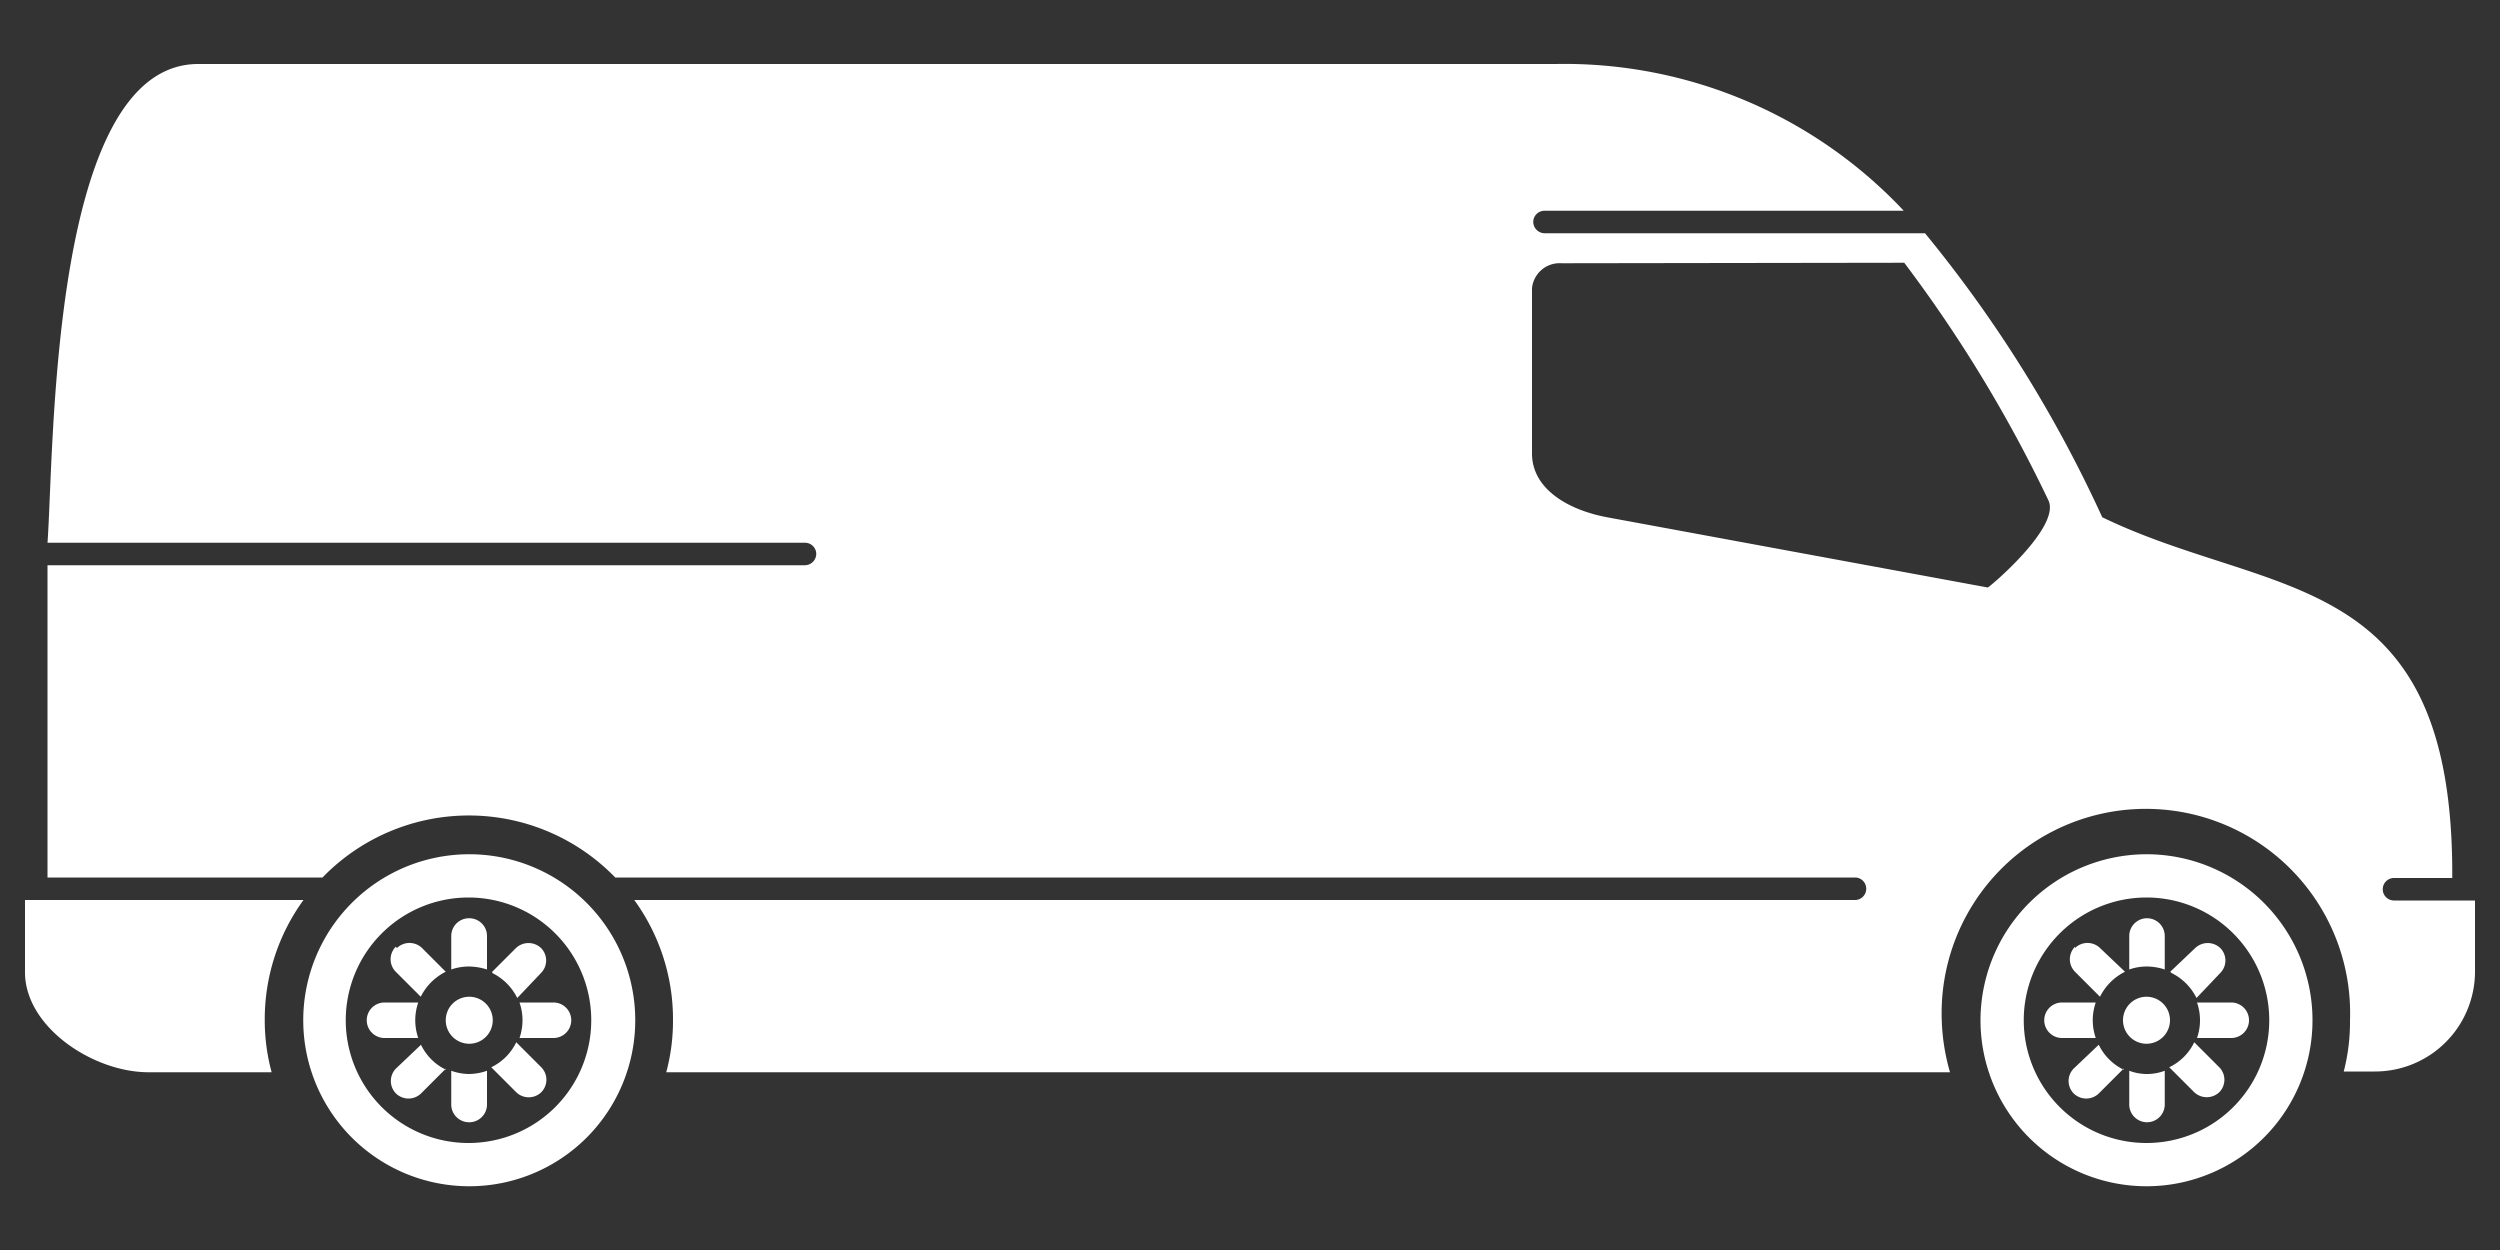 <?xml version="1.0" encoding="utf-8"?>
<svg xmlns="http://www.w3.org/2000/svg" data-name="Layer 1" id="Layer_1" viewBox="0 0 100 50">
  <rect x="0" y="0" width="100" height="50" fill="#333333" stroke="none"/>
  <defs>
    <style>.cls-1{fill:#fff;fill-rule:evenodd;}</style>
  </defs>
  <path class="cls-1" d="M7.93,2.56H62.21A18.62,18.62,0,0,1,76.15,8.43H61.78a.45.45,0,0,0-.45.45h0a.46.46,0,0,0,.45.45H77a51.86,51.86,0,0,1,7.09,11.36c6.8,3.29,14.07,1.95,14,14.43H95.76a.45.45,0,0,0-.45.45h0a.45.45,0,0,0,.45.45H99v2.84a4,4,0,0,1-4,4H93.75A7.91,7.91,0,0,0,94,40.81a8.17,8.17,0,1,0-16.33,0A8.35,8.35,0,0,0,78,42.89H26.65a7.91,7.91,0,0,0,.27-2.08A8.11,8.11,0,0,0,25.37,36H74.2a.45.45,0,0,0,.45-.45h0a.45.45,0,0,0-.45-.45H24.61a8.15,8.15,0,0,0-11.71,0H1.9V22.61H32.2a.46.46,0,0,0,.45-.45h0a.45.45,0,0,0-.45-.45H1.9C2.17,18,2,2.56,7.93,2.56ZM85.85,34.17a6.64,6.64,0,1,1-6.63,6.64,6.65,6.65,0,0,1,6.63-6.64Zm0,5.7a.94.94,0,1,1-.93.94.94.94,0,0,1,.93-.94ZM83,37.92h0a.72.72,0,0,1,1,0l1,.95a2.22,2.22,0,0,0-1,1l-1-1a.71.71,0,0,1,0-1Zm2.17.86V37.44a.71.71,0,0,1,.71-.71h0a.71.71,0,0,1,.71.71v1.34a2.35,2.35,0,0,0-.71-.12,2.08,2.08,0,0,0-.71.12Zm1.64.09,1-.95a.73.73,0,0,1,1,0h0a.71.71,0,0,1,0,1l-.95,1a2.2,2.2,0,0,0-1-1Zm1.1,1.23h1.34a.71.71,0,0,1,.71.71h0a.71.71,0,0,1-.71.71H87.88a2.16,2.16,0,0,0,0-1.42Zm-.09,1.64.95.95a.71.71,0,0,1,0,1h0a.73.73,0,0,1-1,0l-1-1a2.13,2.13,0,0,0,1-1Zm-1.23,1.09v1.35a.71.71,0,0,1-.71.71h0a.71.71,0,0,1-.71-.71V42.83a2,2,0,0,0,1.42,0Zm-1.64-.09-1,1a.72.72,0,0,1-1,0h0a.71.71,0,0,1,0-1l1-.95a2.15,2.15,0,0,0,1,1Zm-1.09-1.22H82.48a.71.71,0,0,1-.71-.71h0a.71.71,0,0,1,.71-.71h1.35a2.16,2.16,0,0,0,0,1.42Zm2-5.62a4.91,4.91,0,1,1-4.91,4.91,4.91,4.91,0,0,1,4.91-4.91Zm-67.1-1.73a6.64,6.64,0,1,1-6.63,6.64,6.64,6.64,0,0,1,6.63-6.64Zm0,5.7a.94.94,0,1,1-.93.94.94.94,0,0,1,.93-.94Zm-2.88-1.95h0a.72.72,0,0,1,1,0l.95.95a2.22,2.22,0,0,0-1,1l-1-1a.71.71,0,0,1,0-1Zm2.17.86V37.44a.71.71,0,0,1,.71-.71h0a.71.71,0,0,1,.72.71v1.34a2.47,2.47,0,0,0-.72-.12,2.12,2.12,0,0,0-.71.12Zm1.64.09.95-.95a.73.73,0,0,1,1,0h0a.71.71,0,0,1,0,1l-.95,1a2.2,2.2,0,0,0-1-1Zm1.1,1.23h1.34a.71.71,0,0,1,.72.71h0a.71.71,0,0,1-.72.71H20.78a2.16,2.16,0,0,0,0-1.42Zm-.09,1.64.95.95a.71.71,0,0,1,0,1h0a.72.72,0,0,1-1,0l-1-1a2.13,2.13,0,0,0,1-1Zm-1.22,1.09v1.35a.71.71,0,0,1-.72.71h0a.71.71,0,0,1-.71-.71V42.83a2.13,2.13,0,0,0,.71.13,2.18,2.18,0,0,0,.72-.13Zm-1.64-.09-1,1a.72.72,0,0,1-1,0h0a.71.71,0,0,1,0-1l1-.95a2.13,2.13,0,0,0,1,1Zm-1.1-1.22H15.38a.71.71,0,0,1-.71-.71h0a.71.71,0,0,1,.71-.71h1.35a2.16,2.16,0,0,0,0,1.42Zm2-5.62a4.91,4.91,0,1,1-4.91,4.91,4.91,4.91,0,0,1,4.91-4.91ZM76.17,10.51A55.17,55.17,0,0,1,81.93,20c.54,1.06-2.38,3.51-2.42,3.5L64.28,20.69c-1.59-.3-3-1.15-3-2.55V11.53a1.11,1.11,0,0,1,1.18-1ZM10.86,42.89H5.94c-2.22,0-4.94-1.81-4.94-4V36H12.14a8.11,8.11,0,0,0-1.55,4.79,7.91,7.91,0,0,0,.27,2.08Z"/>
</svg>